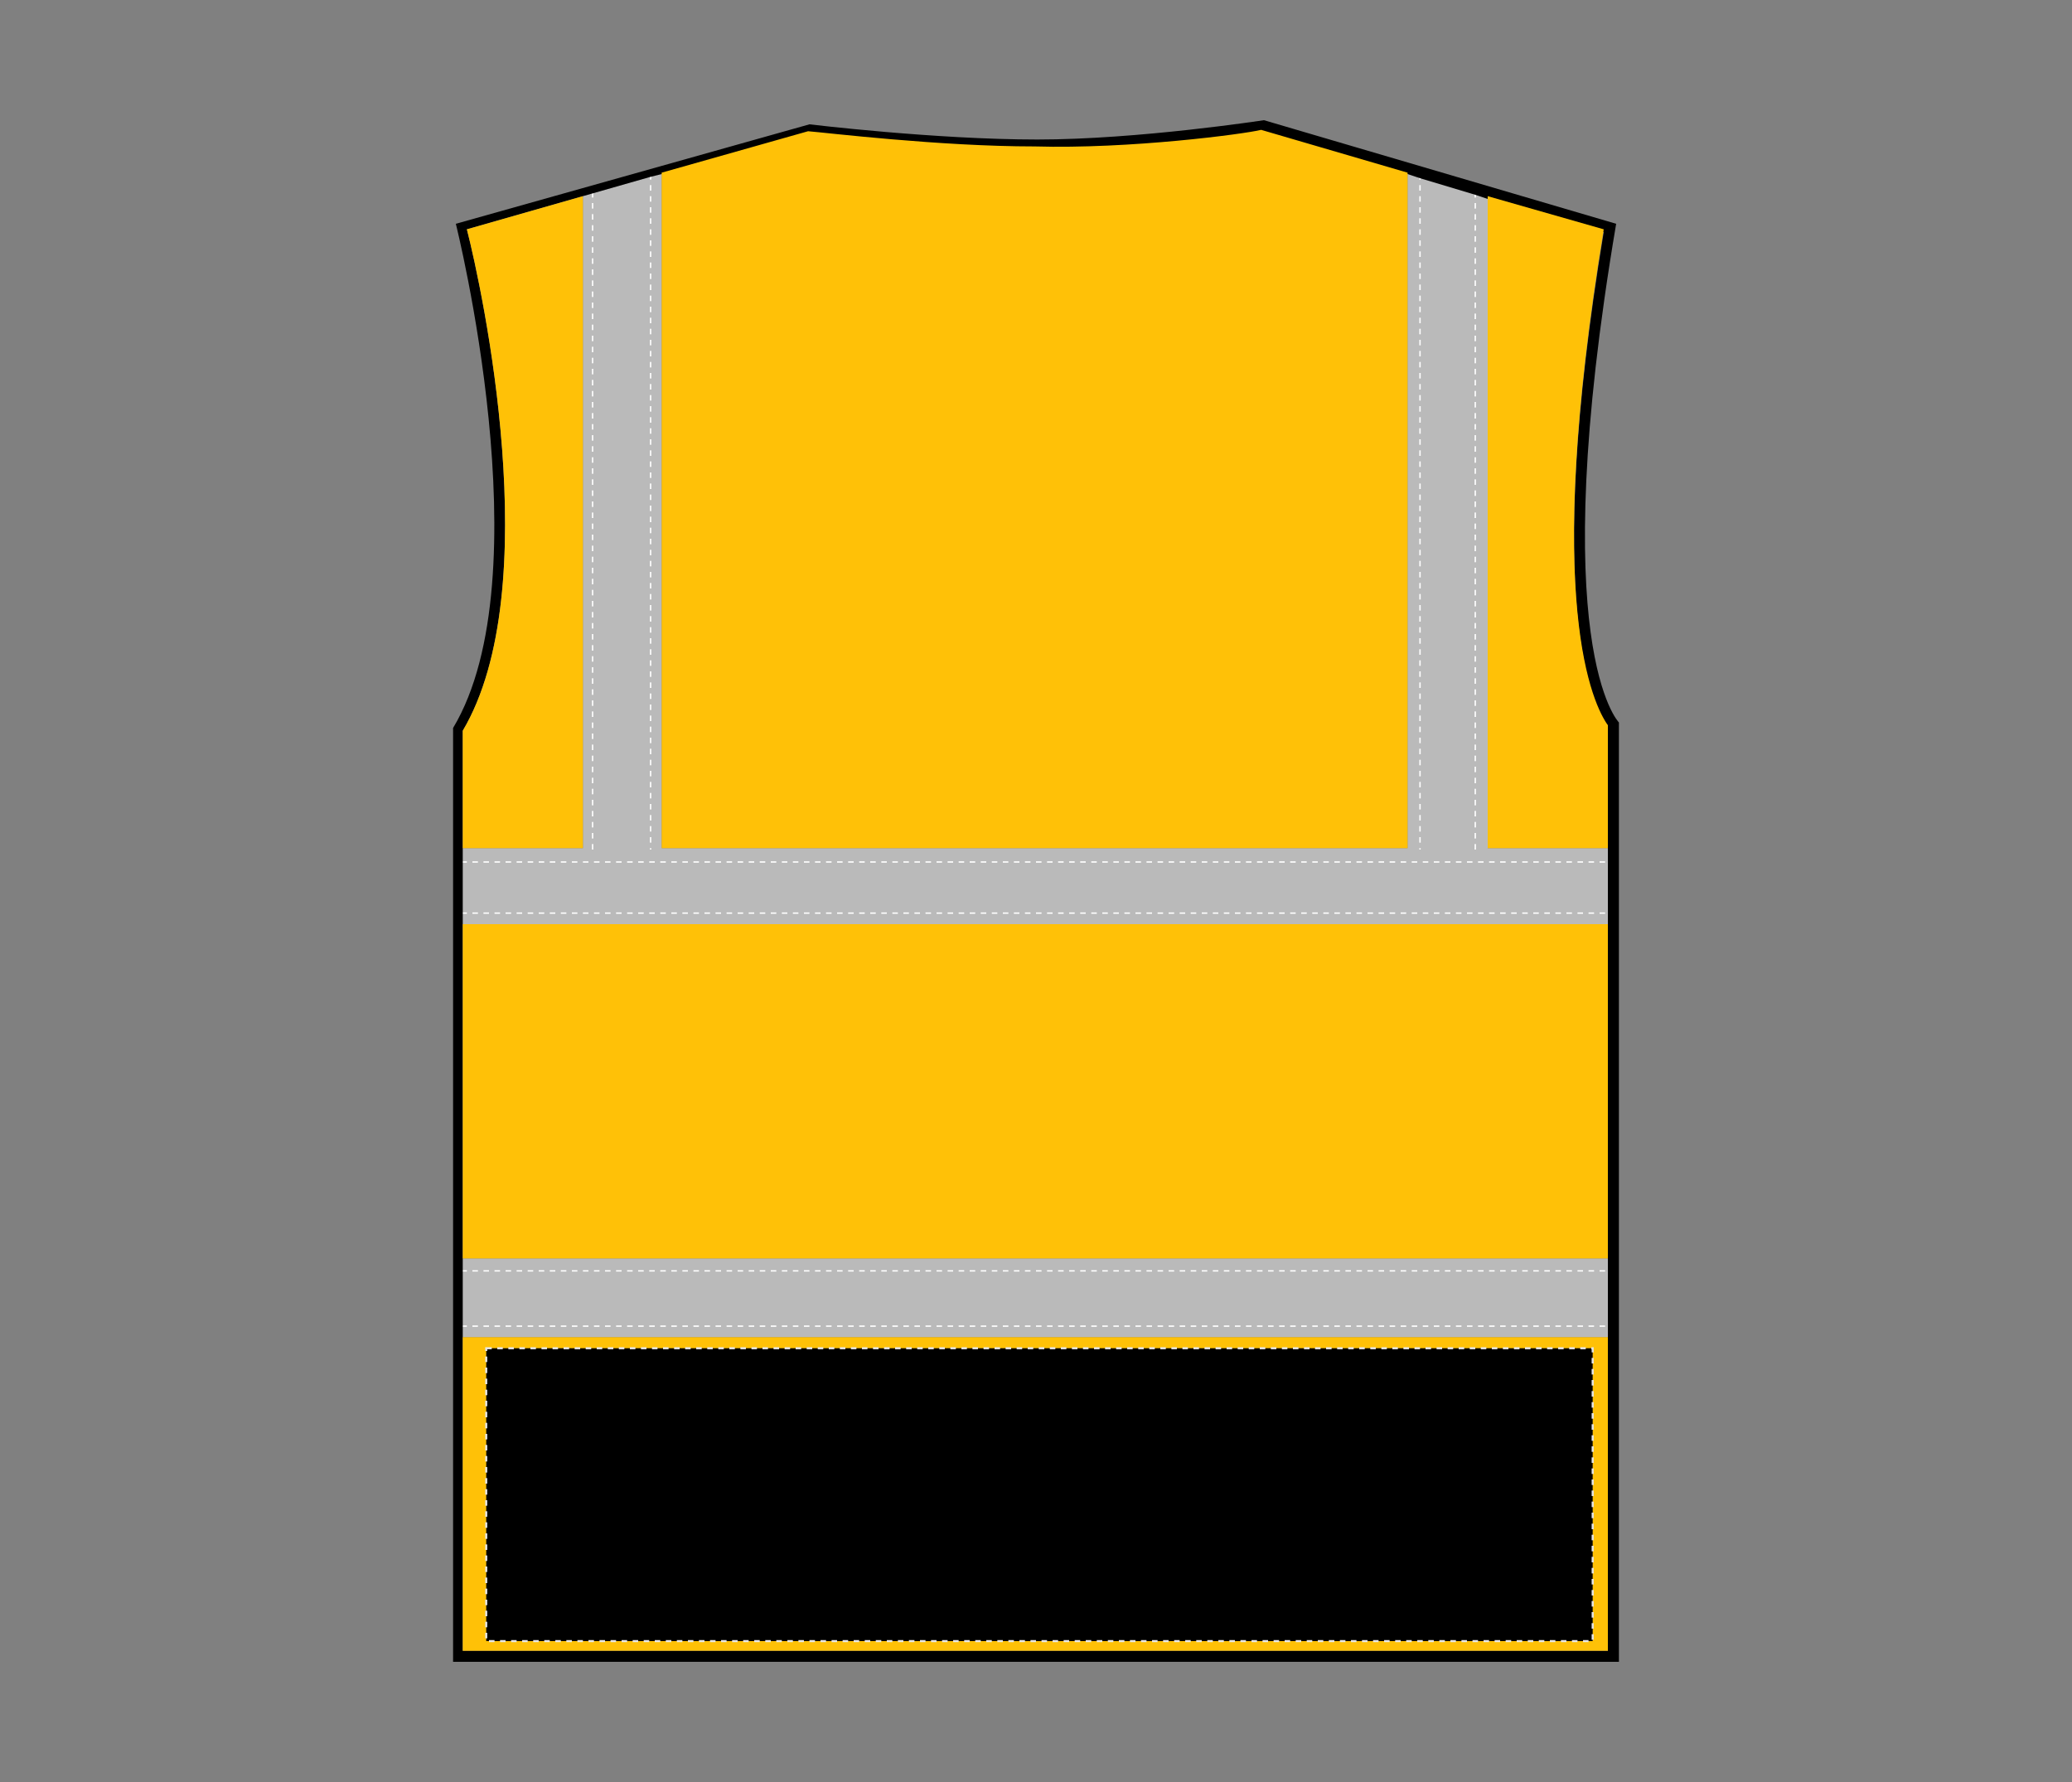 <?xml version="1.0" encoding="UTF-8"?>
<svg xmlns="http://www.w3.org/2000/svg" xmlns:xlink="http://www.w3.org/1999/xlink" version="1.1" id="Layer_1" x="0px" y="0px" viewBox="0 0 150 129" style="enable-background:new 0 0 150 129;" xml:space="preserve">
<rect x="0" y="0" width="150" height="129" fill="#808080" stroke="none"/>
<style type="text/css">
	.st0{fill:#BABABA;}
	.st1{fill:none;stroke:#FFFFFF;stroke-width:0.1;stroke-dasharray:0.4;}
	.st2{fill:#FFC107;}
	.st3{stroke:#E6E6E6;stroke-width:0.15;stroke-dasharray:0.4;}
</style>
<g>
	<g id="hi-vis-vest-back-garmentoutline">
		<rect x="33.3" y="91.1" class="st0" width="83.3" height="5.7"></rect>
		<polygon class="st0" points="116.7,61.4 116.7,66.9 33.3,66.9 33.3,61.4 42.2,61.4 42.2,14.1 42.9,13.9 47.1,12.7 47.9,12.5     47.9,61.4 101.9,61.4 101.9,12.4 102.8,12.7 107.7,14 107.7,61.4   "></polygon>
		<line class="st1" x1="33.4" y1="62.4" x2="117.2" y2="62.4"></line>
		<line class="st1" x1="33.4" y1="66.1" x2="117.2" y2="66.1"></line>
		<line class="st1" x1="33.4" y1="92" x2="117.2" y2="92"></line>
		<line class="st1" x1="33.4" y1="96" x2="117.2" y2="96"></line>
		<line class="st1" x1="47.1" y1="12.6" x2="47.1" y2="61.5"></line>
		<line class="st1" x1="42.9" y1="13.9" x2="42.9" y2="61.7"></line>
		<line class="st1" x1="106.8" y1="13.9" x2="106.8" y2="61.9"></line>
		<line class="st1" x1="102.8" y1="12.6" x2="102.8" y2="61.5"></line>
		<path d="M117,16.2L91.5,8.7c0,0-9.1,1.4-16.4,1.4C67.7,10.1,58.6,9,58.6,9L33,16.2c0,0,6.4,25.5-0.2,36.5v67.6h84.4v-68    C117.2,52.3,111.8,46.9,117,16.2z M116.4,119.5H33.5V52.9c6.1-10.3,1.4-32,0.3-36.3l8.4-2.4l0.7-0.2l4.2-1.2l0.8-0.2l10.6-3    c1.3,0.1,9.5,1.1,16.4,1.1c6.9,0.2,15.2-0.9,16.4-1.2l10.6,3.1l0.9,0.3l4,1.2l0.9,0.3l8.4,2.4c-4.5,27.2-0.7,34.5,0.3,35.9    C116.4,52.7,116.4,119.5,116.4,119.5z"></path>
		<rect x="33.5" y="96.8" class="st2" width="82.9" height="22.7"></rect>
		<path class="st2" d="M101.9,12.5v48.9h-54V12.5l10.6-3c1.3,0.1,9.5,1.1,16.4,1.1c6.9,0.2,15.2-0.9,16.4-1.2L101.9,12.5z"></path>
		<path class="st2" d="M116.4,52.5v8.9h-8.7V14.2l8.4,2.4C111.6,43.8,115.4,51.1,116.4,52.5z"></path>
		<path class="st2" d="M42.2,14.2v47.2h-8.7v-8.5c6.1-10.3,1.4-32,0.3-36.3L42.2,14.2z"></path>
		<rect x="33.5" y="66.9" class="st2" width="82.9" height="24.2"></rect>
	</g>
	<rect id="hi-vis-vest-back-garmentscreenbounds" x="35.2" y="97.6" class="st3" width="80.1" height="21.2"></rect>
</g>
</svg>
